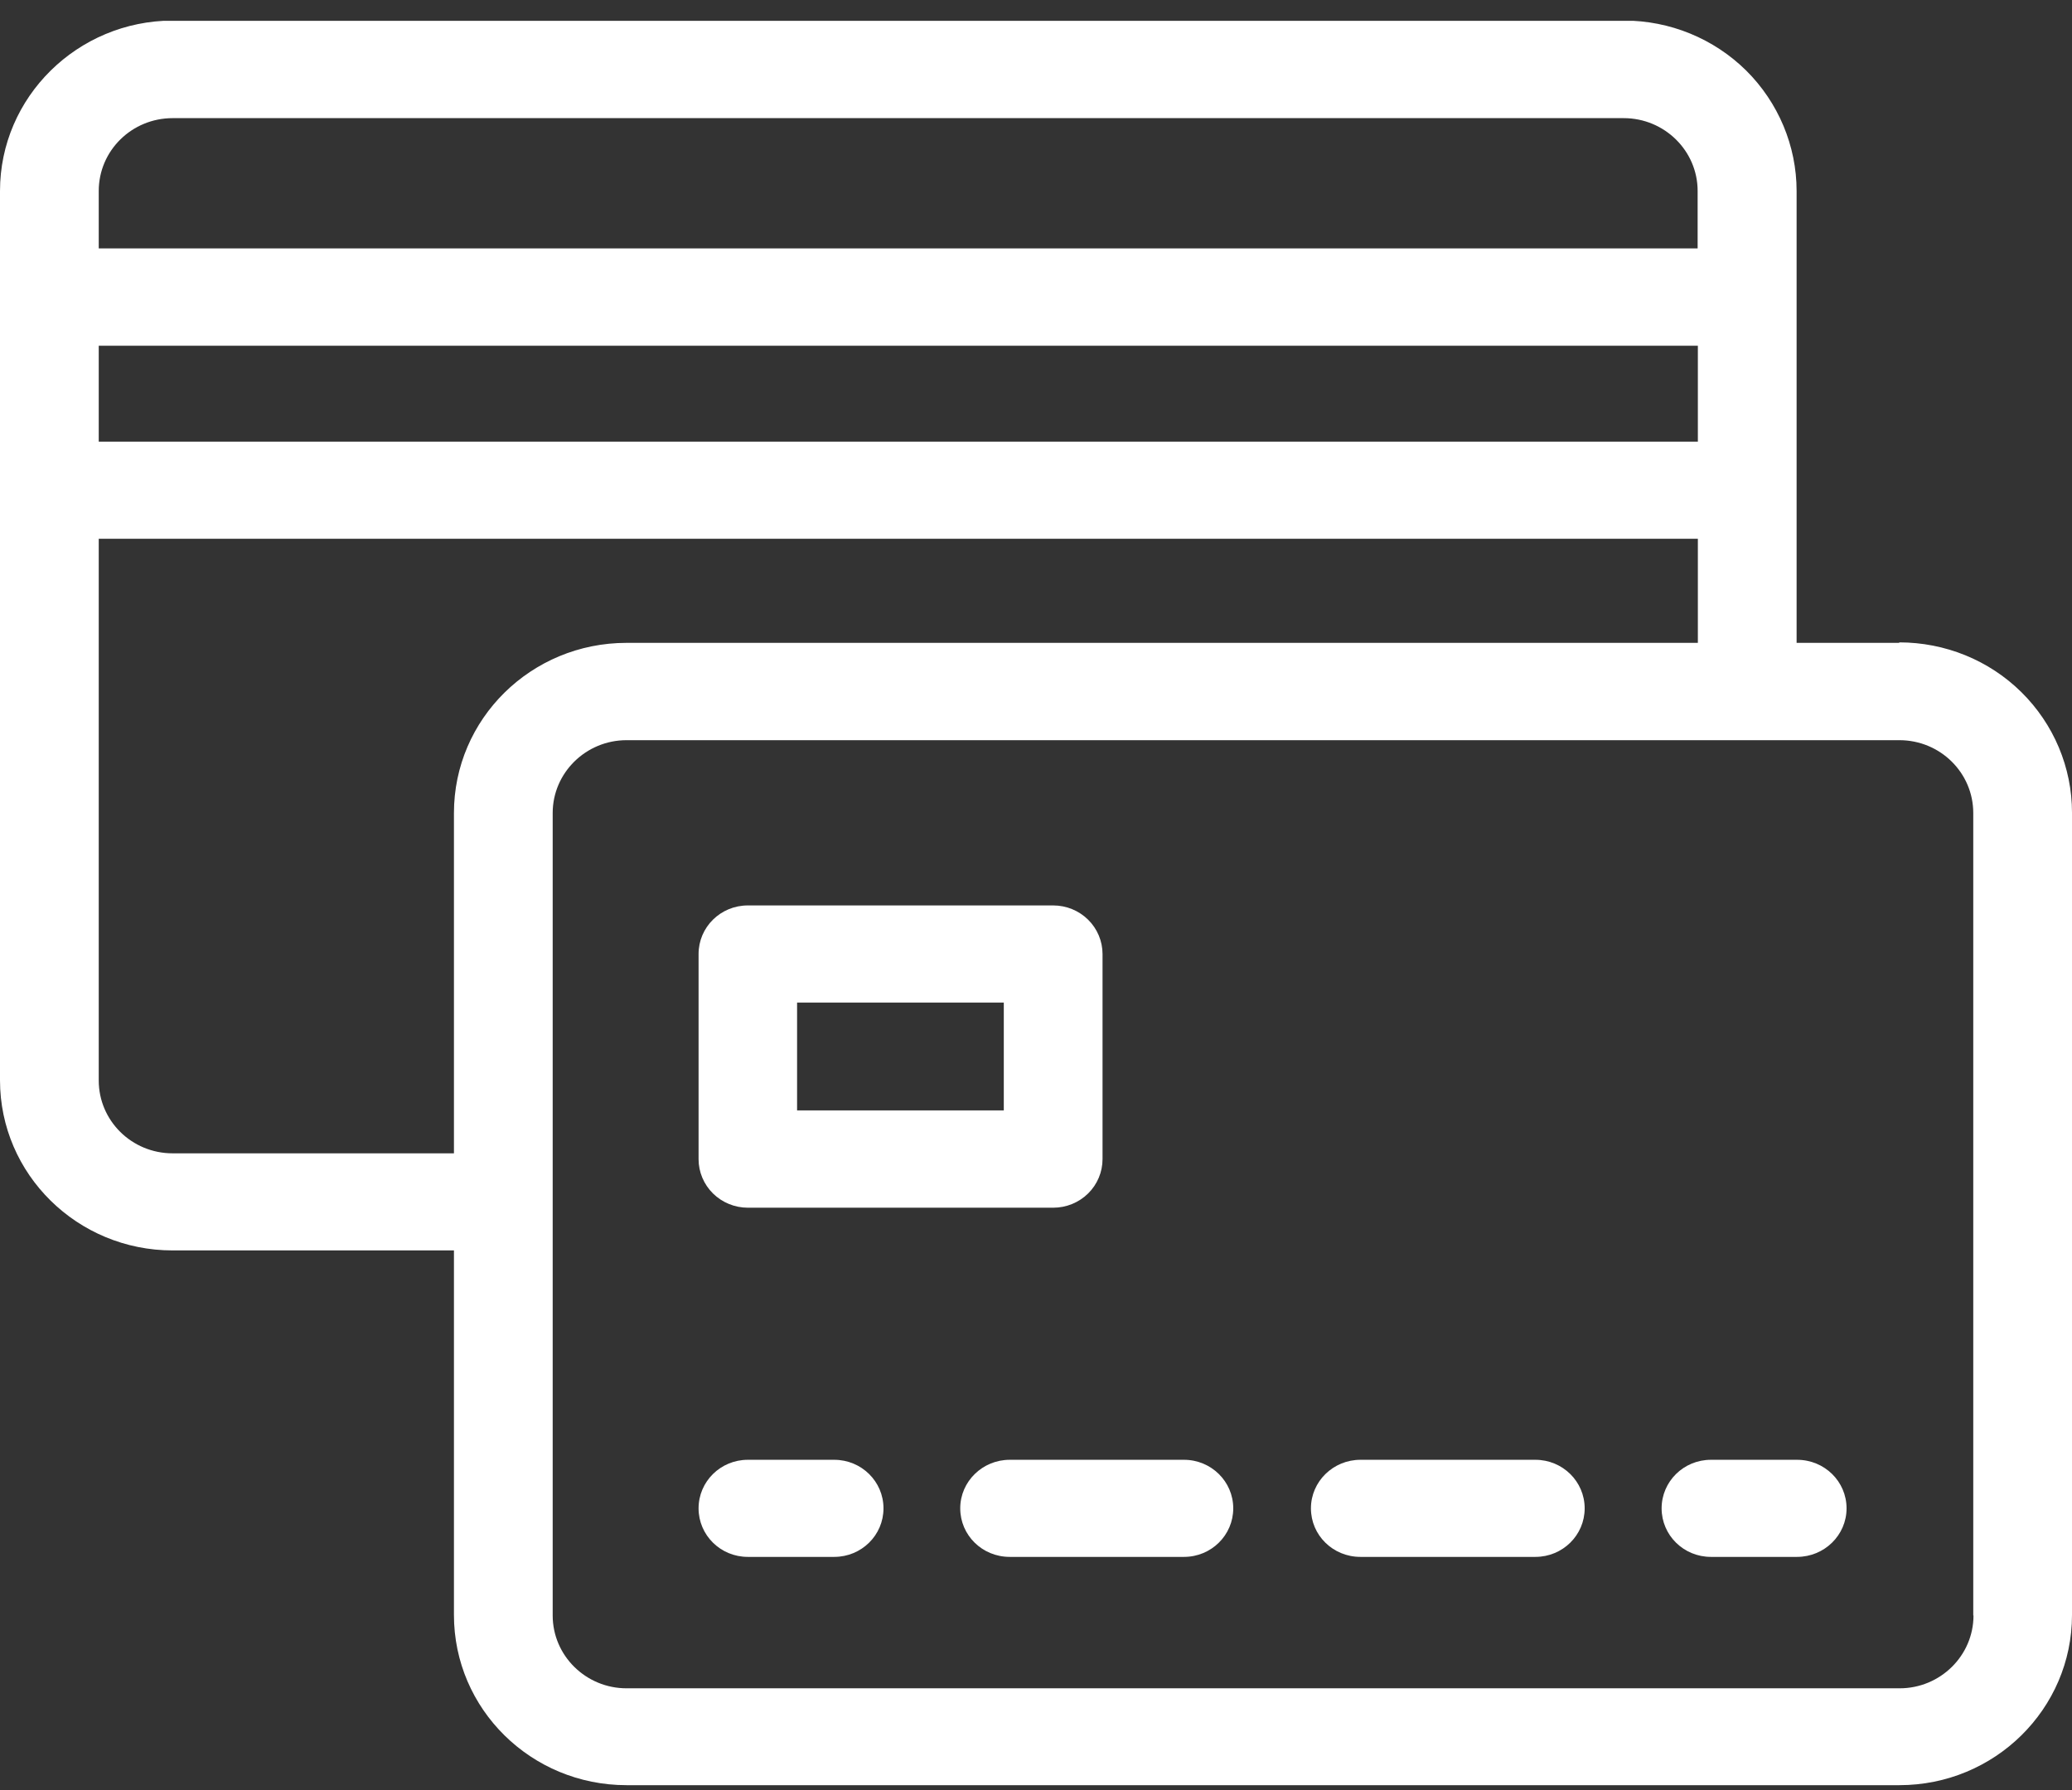 <?xml version="1.0" encoding="UTF-8"?>
<svg xmlns="http://www.w3.org/2000/svg" width="81" height="70" viewBox="0 0 81 70" fill="none">
  <rect x="0" y="0" width="81" height="70" fill="#333333" stroke="none"/>
  <g clip-path="url(#clip0_686_2817)">
    <path d="M74.251 25.134H70.234V7.466C70.234 5.705 69.521 4.007 68.262 2.757C66.994 1.507 65.281 0.804 63.486 0.804H6.748C3.027 0.813 0 3.798 0 7.466V42.235C0 45.913 3.027 48.888 6.748 48.888H17.746V63.142C17.746 66.82 20.764 69.795 24.494 69.795H74.251C77.982 69.795 81 66.811 81 63.142V31.768C81 30.007 80.287 28.309 79.019 27.059C77.751 25.809 76.038 25.115 74.242 25.115L74.251 25.134ZM3.86 13.517H66.374V17.267H3.86V13.517ZM6.748 4.619H63.476C65.069 4.619 66.365 5.896 66.365 7.466V9.711H3.86V7.466C3.86 5.887 5.156 4.619 6.748 4.619ZM6.748 45.092C5.147 45.092 3.86 43.814 3.86 42.244V21.064H66.374V25.134H24.494C20.764 25.134 17.746 28.109 17.746 31.786V45.092H6.748ZM77.149 63.161C77.149 64.73 75.853 66.008 74.261 66.008H24.494C22.902 66.008 21.606 64.73 21.606 63.161V31.786C21.606 30.217 22.902 28.939 24.494 28.939H74.251C75.853 28.939 77.14 30.217 77.14 31.786V63.161H77.149Z" fill="white"></path>
    <path d="M29.234 47.218H41.176C41.685 47.218 42.176 47.017 42.537 46.662C42.898 46.306 43.101 45.822 43.101 45.32V37.299C43.101 36.797 42.898 36.313 42.537 35.957C42.176 35.601 41.685 35.4 41.176 35.4H29.234C28.169 35.4 27.309 36.249 27.309 37.299V45.32C27.309 45.822 27.512 46.306 27.873 46.662C28.234 47.017 28.725 47.218 29.234 47.218ZM31.16 39.197H39.241V43.413H31.16V39.197Z" fill="white"></path>
    <path d="M32.613 57.074H29.234C28.169 57.074 27.309 57.923 27.309 58.972C27.309 60.022 28.169 60.87 29.234 60.87H32.613C33.678 60.87 34.538 60.022 34.538 58.972C34.538 57.923 33.678 57.074 32.613 57.074Z" fill="white"></path>
    <path d="M60.023 57.074H53.182C52.118 57.074 51.248 57.923 51.248 58.972C51.248 60.022 52.108 60.87 53.182 60.87H60.023C61.088 60.87 61.949 60.022 61.949 58.972C61.949 57.923 61.088 57.074 60.023 57.074Z" fill="white"></path>
    <path d="M46.286 57.074H39.472C38.408 57.074 37.538 57.923 37.538 58.972C37.538 60.022 38.398 60.87 39.472 60.87H46.286C47.35 60.87 48.211 60.022 48.211 58.972C48.211 57.923 47.35 57.074 46.286 57.074Z" fill="white"></path>
    <path d="M70.252 57.074H66.883C65.818 57.074 64.957 57.923 64.957 58.972C64.957 60.022 65.818 60.87 66.883 60.87H70.252C71.317 60.87 72.187 60.022 72.187 58.972C72.187 57.923 71.326 57.074 70.252 57.074Z" fill="white"></path>
  </g>
  <defs>
    <clipPath id="clip0_686_2817">
      <rect width="81" height="69" fill="white" transform="translate(0 0.814)"></rect>
    </clipPath>
  </defs>
</svg>
